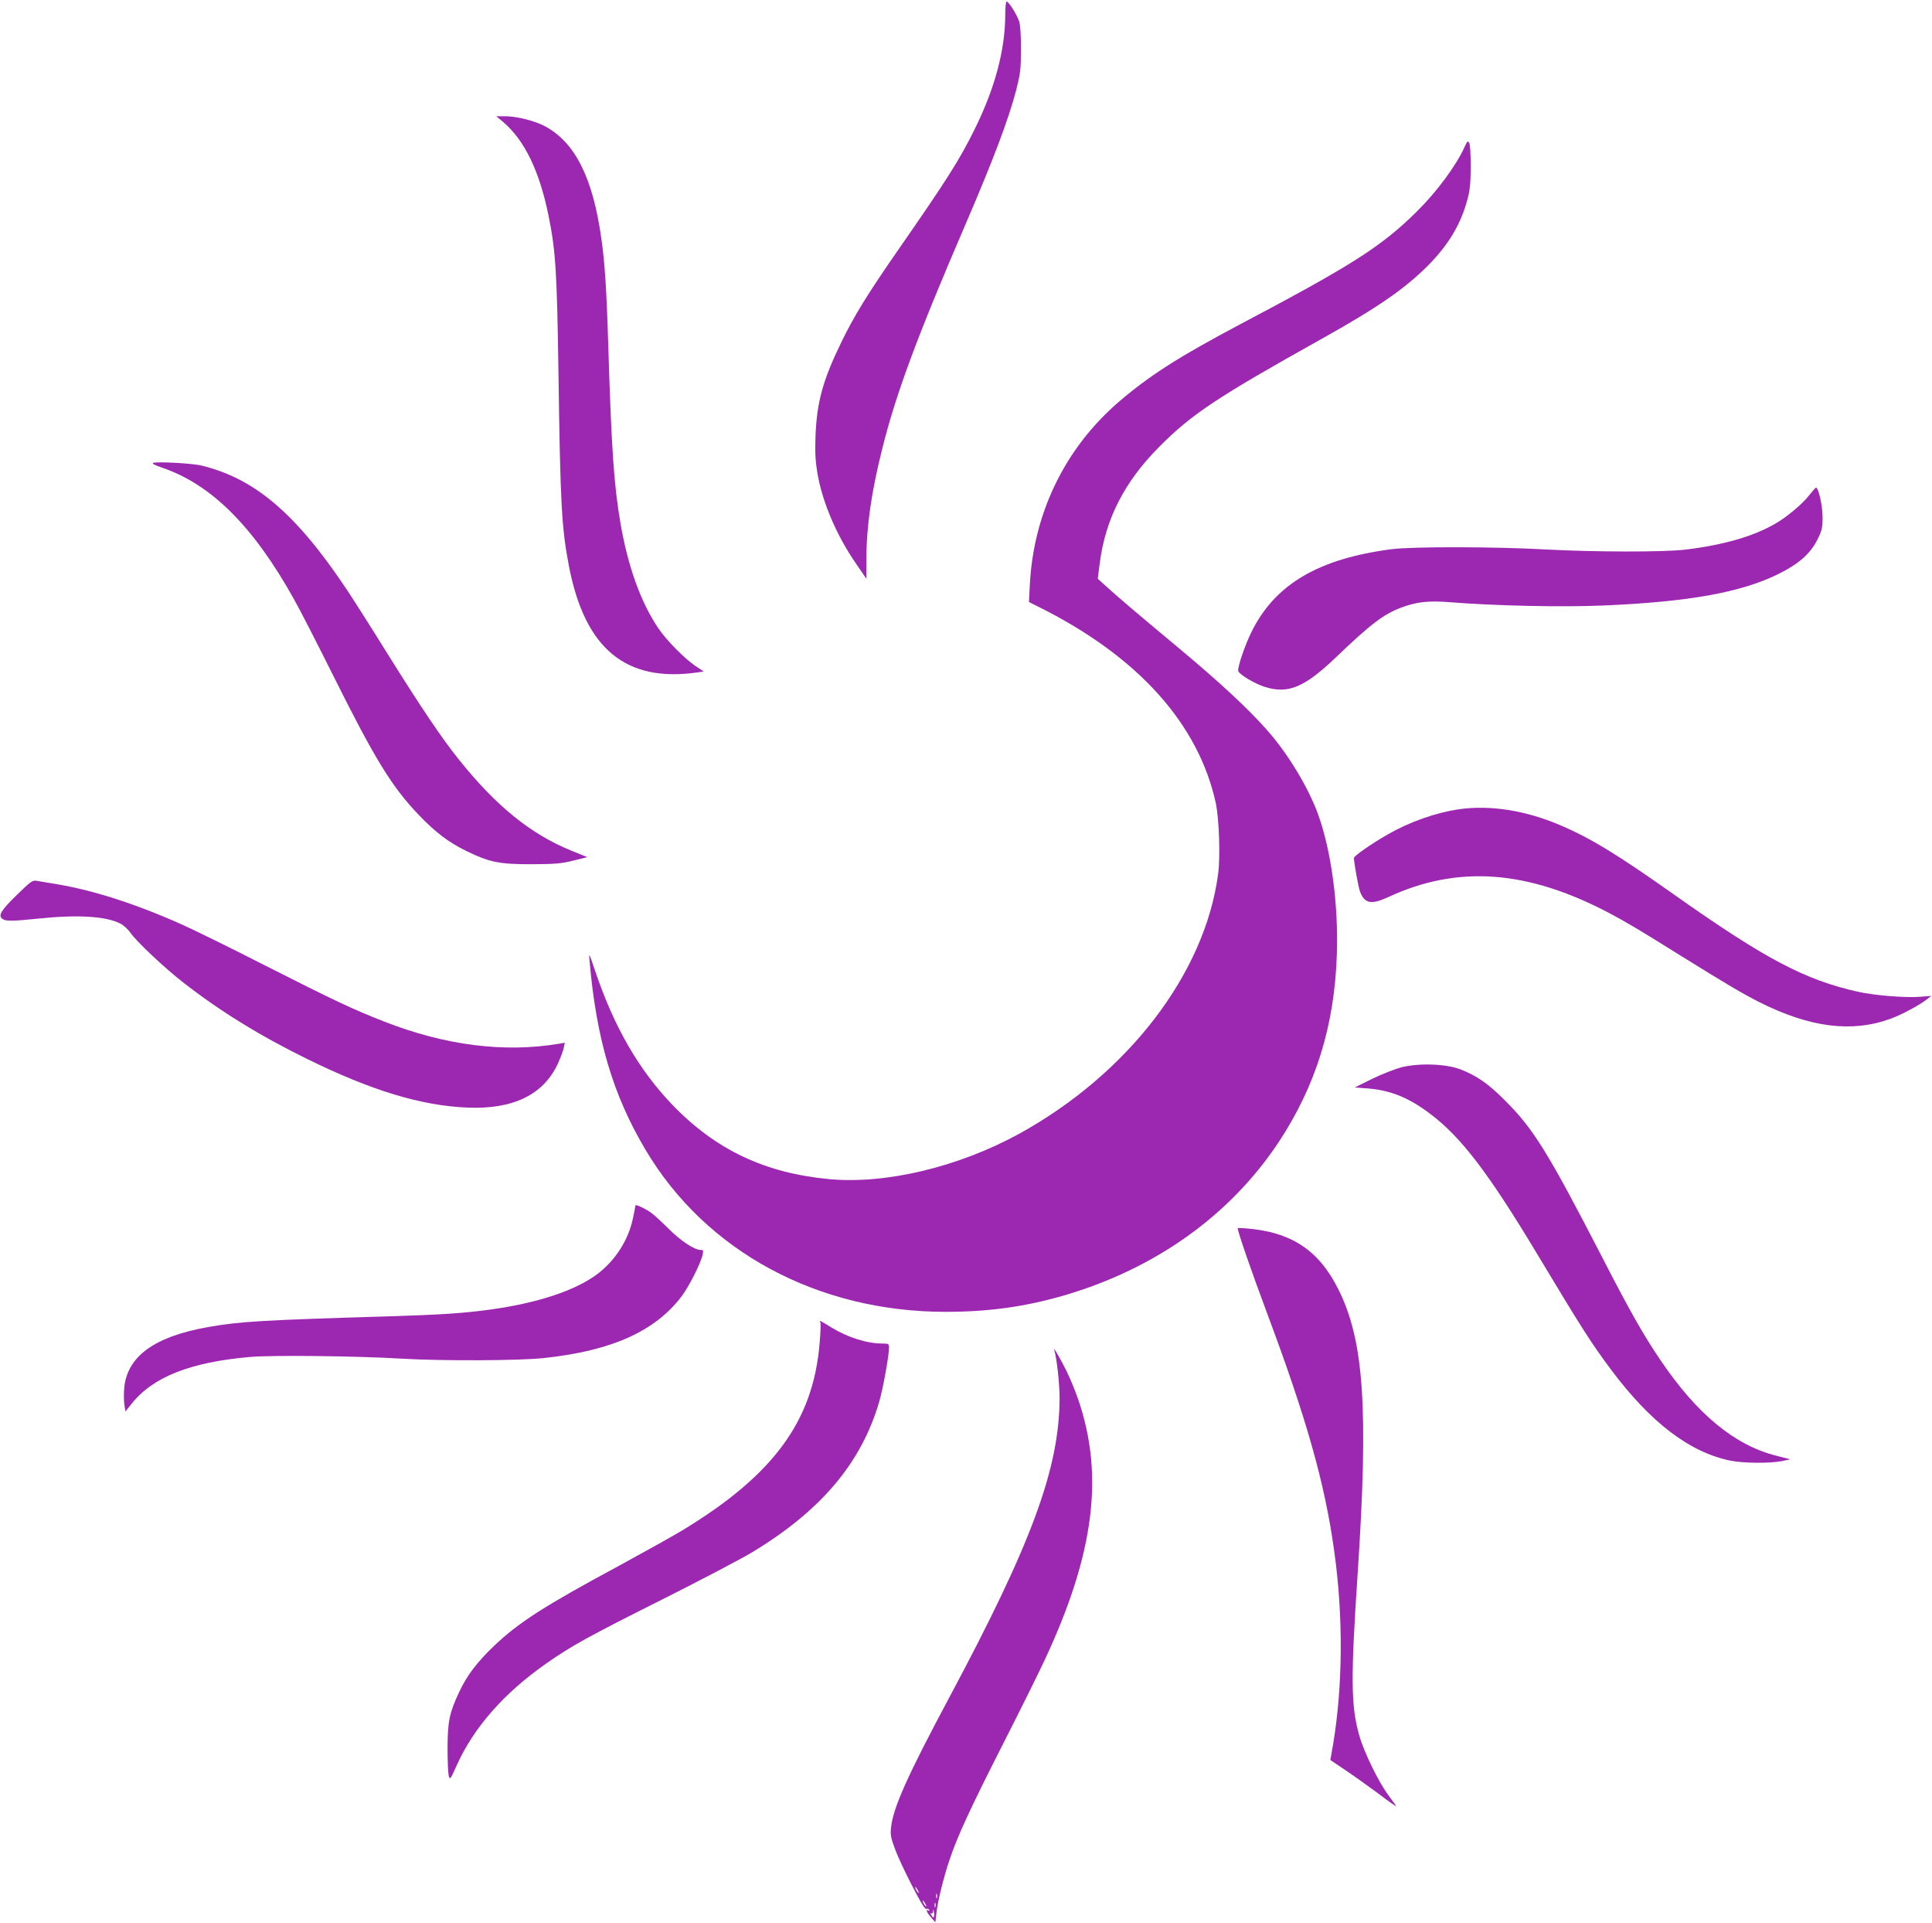 <?xml version="1.0" standalone="no"?>
<!DOCTYPE svg PUBLIC "-//W3C//DTD SVG 20010904//EN"
 "http://www.w3.org/TR/2001/REC-SVG-20010904/DTD/svg10.dtd">
<svg version="1.0" xmlns="http://www.w3.org/2000/svg"
 width="1280pt" height="1274pt" viewBox="0 0 1280 1274"
 preserveAspectRatio="xMidYMid meet">
<g transform="translate(0,1274) scale(0.1,-0.1)"
fill="#9c27b0" stroke="none">
<path d="M6660 12643 c0 -234 -69 -491 -206 -766 -99 -200 -185 -334 -503
-792 -202 -291 -291 -435 -376 -610 -123 -252 -163 -397 -172 -622 -4 -108 -1
-166 12 -244 32 -193 128 -419 260 -608 l65 -95 0 125 c0 221 33 450 106 740
90 361 233 746 549 1479 186 432 288 702 338 895 27 107 31 136 31 265 1 88
-4 161 -11 186 -14 44 -70 134 -84 134 -5 0 -9 -39 -9 -87z"/>
<path d="M3331 11934 c143 -120 243 -325 304 -626 47 -234 55 -372 65 -1033
12 -879 21 -1035 70 -1288 106 -547 378 -770 853 -701 l39 6 -54 36 c-72 48
-195 173 -247 251 -115 170 -201 408 -250 694 -43 250 -60 486 -81 1177 -11
367 -23 550 -46 710 -56 401 -173 635 -372 743 -66 36 -189 67 -265 67 l-59 0
43 -36z"/>
<path d="M9704 11768 c-55 -123 -186 -300 -317 -429 -236 -233 -428 -355
-1174 -749 -400 -212 -593 -335 -795 -507 -359 -307 -570 -737 -595 -1215 l-6
-116 74 -37 c650 -326 1049 -770 1164 -1295 22 -105 31 -357 15 -472 -88 -658
-595 -1319 -1315 -1717 -402 -221 -885 -337 -1261 -302 -427 40 -753 195
-1039 492 -222 231 -386 515 -511 884 -42 125 -44 128 -38 70 45 -518 155
-889 371 -1252 399 -673 1141 -1073 1988 -1073 286 0 528 34 786 109 604 177
1098 530 1419 1013 247 373 372 774 387 1248 11 327 -37 682 -123 922 -65 180
-198 401 -338 560 -127 144 -312 316 -596 553 -287 239 -390 327 -476 405
l-51 46 13 103 c38 293 163 539 394 771 214 216 383 328 1074 714 376 210 550
331 705 485 136 137 218 273 262 436 18 64 22 109 23 220 0 80 -4 148 -10 158
-9 16 -13 13 -30 -25z"/>
<path d="M1016 9674 c-12 -4 5 -14 55 -31 327 -110 607 -388 877 -873 39 -69
158 -301 265 -516 271 -543 382 -724 560 -911 112 -117 197 -181 312 -238 157
-77 221 -90 435 -90 159 1 198 4 278 24 l93 23 -106 43 c-270 110 -499 296
-746 605 -111 138 -249 343 -469 695 -106 171 -229 364 -273 430 -335 502
-608 735 -962 821 -62 15 -286 27 -319 18z"/>
<path d="M11986 9459 c-43 -56 -145 -142 -221 -186 -147 -86 -344 -143 -600
-174 -138 -17 -606 -16 -920 1 -338 19 -884 20 -1025 2 -485 -63 -772 -232
-928 -547 -44 -88 -96 -241 -88 -261 9 -24 111 -84 175 -104 155 -49 262 -4
468 192 236 226 318 288 436 333 102 38 180 47 320 36 299 -24 745 -34 1021
-22 563 24 907 86 1153 206 139 68 218 137 265 233 29 58 33 76 33 147 0 74
-27 196 -44 195 -3 -1 -23 -23 -45 -51z"/>
<path d="M9665 7379 c-152 -22 -325 -83 -470 -166 -110 -63 -225 -143 -225
-157 1 -33 30 -195 40 -221 31 -82 75 -90 191 -36 457 211 916 178 1454 -104
123 -65 210 -117 490 -292 285 -177 401 -246 512 -302 335 -168 612 -203 867
-110 77 28 194 91 246 132 l25 20 -72 -6 c-97 -8 -305 9 -412 33 -352 78 -617
218 -1217 642 -379 268 -556 376 -758 462 -229 98 -466 135 -671 105z"/>
<path d="M113 6813 c-108 -105 -127 -138 -97 -160 22 -16 64 -16 239 2 261 27
446 16 542 -33 22 -11 52 -39 68 -62 40 -58 223 -230 346 -326 244 -191 512
-356 824 -509 425 -209 754 -309 1060 -322 303 -13 504 84 600 289 18 40 37
88 40 107 l7 34 -38 -7 c-363 -61 -756 -11 -1159 147 -210 82 -330 139 -790
372 -231 118 -482 241 -557 274 -311 138 -586 225 -828 265 -52 9 -109 18
-126 21 -29 5 -40 -3 -131 -92z"/>
<path d="M9285 5670 c-44 -12 -132 -46 -195 -77 l-115 -57 85 -6 c152 -12 274
-61 416 -169 203 -152 386 -392 704 -921 309 -514 361 -595 495 -775 261 -348
516 -543 785 -600 85 -18 263 -20 344 -4 l57 12 -93 24 c-275 69 -526 276
-767 633 -114 168 -203 325 -388 685 -360 697 -454 849 -647 1040 -108 108
-182 159 -292 202 -96 36 -271 42 -389 13z"/>
<path d="M4210 4755 c0 -3 -7 -41 -16 -83 -30 -147 -119 -285 -242 -376 -145
-106 -389 -187 -697 -230 -177 -25 -329 -35 -685 -46 -837 -25 -979 -34 -1187
-70 -359 -63 -540 -194 -560 -404 -3 -35 -3 -84 1 -110 l7 -46 40 50 c141 178
388 276 784 311 154 13 694 7 1005 -11 269 -16 779 -14 945 4 448 48 735 177
911 409 49 65 127 219 139 275 6 27 4 32 -12 32 -42 0 -127 56 -208 135 -46
46 -99 95 -118 109 -34 26 -107 61 -107 51z"/>
<path d="M8200 4605 c0 -24 89 -281 194 -562 263 -703 383 -1128 445 -1574 61
-431 58 -897 -7 -1285 l-18 -103 101 -68 c55 -37 153 -107 218 -155 64 -49
117 -86 117 -83 0 2 -23 35 -51 72 -65 87 -161 283 -193 395 -56 196 -58 371
-11 1078 72 1084 42 1537 -126 1875 -130 263 -314 385 -616 408 -29 2 -53 3
-53 2z"/>
<path d="M5435 3980 c4 -6 1 -69 -5 -140 -43 -515 -306 -872 -910 -1238 -63
-38 -250 -142 -415 -232 -505 -272 -667 -377 -832 -533 -113 -108 -181 -198
-232 -308 -64 -137 -75 -192 -76 -369 0 -85 4 -168 8 -184 8 -27 11 -24 52 68
113 252 314 481 596 678 171 119 277 177 769 424 245 123 506 260 581 304 464
277 736 597 855 1008 25 87 64 303 64 355 0 25 -3 27 -45 27 -101 0 -230 41
-336 106 -74 46 -84 51 -74 34z"/>
<path d="M6985 3795 c16 -48 35 -219 35 -315 -1 -466 -184 -963 -731 -1985
-278 -520 -374 -734 -386 -865 -5 -47 0 -69 31 -150 33 -86 143 -305 183 -366
8 -13 19 -22 23 -19 5 3 12 0 16 -6 4 -8 3 -9 -4 -5 -22 13 -12 -14 17 -46
l28 -32 7 61 c9 80 47 235 87 353 51 154 137 340 353 765 112 220 237 472 278
560 327 700 394 1220 222 1723 -20 59 -56 146 -80 194 -46 92 -91 166 -79 133z
m-905 -3575 c6 -11 8 -20 6 -20 -3 0 -10 9 -16 20 -6 11 -8 20 -6 20 3 0 10
-9 16 -20z m127 -52 c-3 -7 -5 -2 -5 12 0 14 2 19 5 13 2 -7 2 -19 0 -25z
m-77 -38 c6 -11 8 -20 6 -20 -3 0 -10 9 -16 20 -6 11 -8 20 -6 20 3 0 10 -9
16 -20z m67 -22 c-3 -7 -5 -2 -5 12 0 14 2 19 5 13 2 -7 2 -19 0 -25z m-9 -63
c-2 -12 -6 -11 -16 6 -8 11 -9 18 -3 14 6 -3 12 2 12 12 1 17 2 17 6 1 2 -10
3 -25 1 -33z"/>
</g>
</svg>
